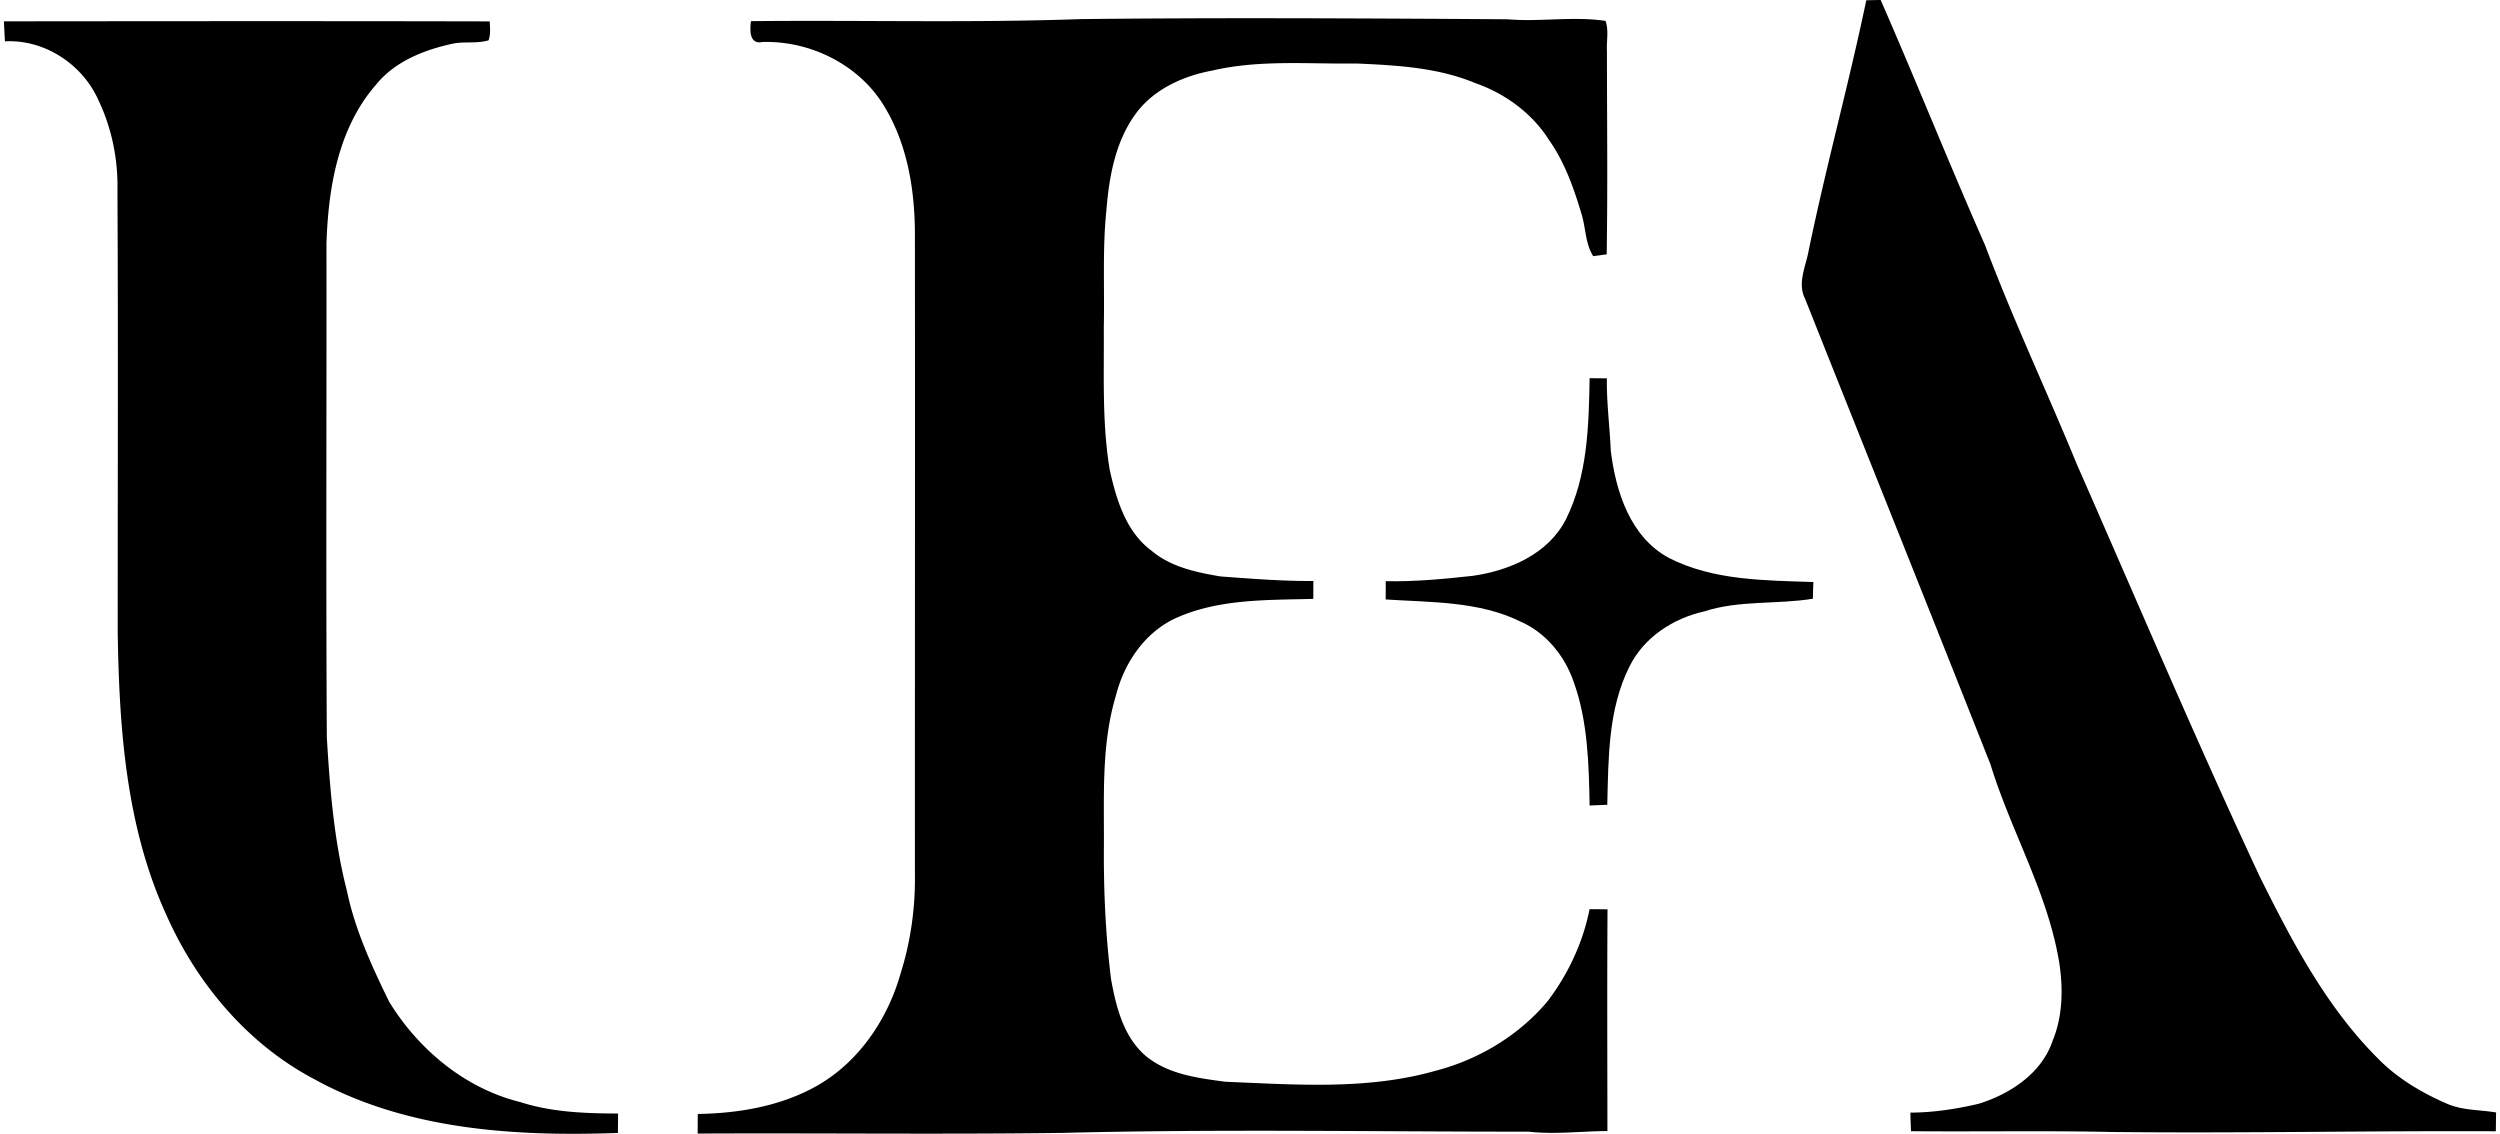 <svg xmlns="http://www.w3.org/2000/svg" width="441" height="200" fill="none" viewBox="0 0 441 200">
  <path fill="#000" d="M329.215.046c.836-.018 1.681-.037 2.535-.046 6.28 14.351 12.085 28.898 18.411 43.24 4.923 13.097 10.905 25.767 16.219 38.716 10.663 24.244 21.002 48.628 32.214 72.621 5.638 11.323 11.62 22.814 20.621 31.88 3.52 3.687 7.97 6.325 12.633 8.323 2.684 1.105 5.638.984 8.462 1.458-.018 1.096-.028 2.201-.046 3.316-22.572-.102-45.107.372-67.652.13-11.834-.26-23.677-.028-35.511-.139a195.641 195.641 0 0 1-.112-3.279c4.069-.009 8.128-.641 12.085-1.57 5.536-1.728 11.073-5.36 13.005-11.091 1.755-4.236 1.867-8.964 1.226-13.441-1.932-12.419-8.518-23.38-12.169-35.289-10.83-27.411-21.819-54.767-32.715-82.16-1.403-2.76.111-5.667.613-8.435 3.056-14.825 7.087-29.427 10.181-44.234ZM.692 3.763c28.564-.028 57.127-.056 85.69.01.047 1.114.196 2.266-.204 3.343-1.978.576-4.077.205-6.093.539-5.137 1.087-10.385 3.112-13.776 7.31-6.678 7.664-8.406 18.197-8.722 28.044.037 29-.102 58.009.065 87.009.539 9.066 1.254 18.197 3.52 27.022 1.422 6.901 4.394 13.357 7.469 19.655 5.174 8.444 13.385 15.299 23.12 17.705 5.573 1.802 11.463 2.006 17.268 2.025l-.028 3.427c-18.16.651-37.22-.52-53.467-9.437-11.88-6.224-20.91-17.027-26.269-29.205-7.069-15.531-8.24-32.892-8.5-49.714-.009-25.963.094-51.925-.046-77.878.121-5.518-1.003-11.054-3.39-16.024C14.486 11.296 7.826 6.921.869 7.293c-.065-1.18-.13-2.36-.177-3.53Zm131.783-.03c19.376-.204 38.772.325 58.139-.362 25.089-.279 50.188-.13 75.278.028 5.759.501 11.583-.567 17.323.288.613 1.681.14 3.595.251 5.378 0 11.936.149 23.873-.046 35.8-.595.083-1.784.241-2.378.325-1.459-2.332-1.291-5.183-2.146-7.72-1.347-4.495-2.972-9.01-5.713-12.874-2.981-4.672-7.719-8.11-12.921-9.93-6.604-2.758-13.868-3.149-20.937-3.465-8.508.121-17.147-.706-25.516 1.255-4.989.928-10.005 3.158-13.191 7.245-3.799 4.932-4.96 11.295-5.443 17.352-.725 6.901-.307 13.84-.465 20.77.065 8.36-.334 16.794 1.05 25.08 1.171 5.23 2.852 10.896 7.357 14.23 3.409 2.899 7.886 3.818 12.168 4.552 5.462.399 10.924.845 16.395.799-.009 1.049-.009 2.099-.009 3.158-8.332.232-17.054-.046-24.764 3.632-5.221 2.638-8.648 7.858-10.06 13.423-2.573 8.564-2.072 17.602-2.118 26.436-.065 7.895.288 15.81 1.273 23.659.891 4.886 2.21 10.19 6.177 13.534 3.92 3.195 9.121 3.845 13.97 4.496 12.336.501 24.997 1.495 37.035-1.923 7.654-1.979 14.76-6.242 19.841-12.317 3.614-4.784 6.205-10.302 7.376-16.2 1.05 0 2.099.009 3.167.028-.083 13.032-.027 26.064-.018 39.106-4.654.028-9.298.632-13.943.111-27.346.01-54.73-.483-82.068.214-21.485.288-42.979.009-64.465.121 0-1.161 0-2.313.019-3.456 7.264-.12 14.676-1.374 21.067-4.997 7.376-4.217 12.447-11.741 14.714-19.823 1.811-5.722 2.619-11.732 2.517-17.732-.009-37.397.037-74.785 0-112.183.037-7.858-1.198-15.986-5.285-22.823-4.375-7.45-13.088-11.806-21.644-11.536-2.312.464-2.192-2.174-1.987-3.679Z"/>
  <path fill="#000" d="M280.41 66.713c1.003 0 2.025.01 3.037.028-.056 4.273.511 8.518.697 12.781.882 7.2 3.427 15.225 10.245 18.894 7.84 4.004 16.897 3.957 25.489 4.254-.037.985-.074 1.96-.083 2.945-6.382 1.04-13.014.214-19.238 2.257-5.462 1.226-10.598 4.589-13.116 9.698-3.79 7.533-3.706 16.163-3.92 24.393-1.04.046-2.08.083-3.111.13-.14-7.357-.307-14.9-2.843-21.894-1.57-4.515-4.849-8.556-9.27-10.516-7.376-3.659-15.847-3.409-23.863-3.938-.01-1.078 0-2.155.009-3.223 5.118.102 10.227-.381 15.299-.938 6.493-.911 13.366-3.846 16.488-9.977 3.827-7.682 4.031-16.497 4.18-24.894Z"/>
</svg>
